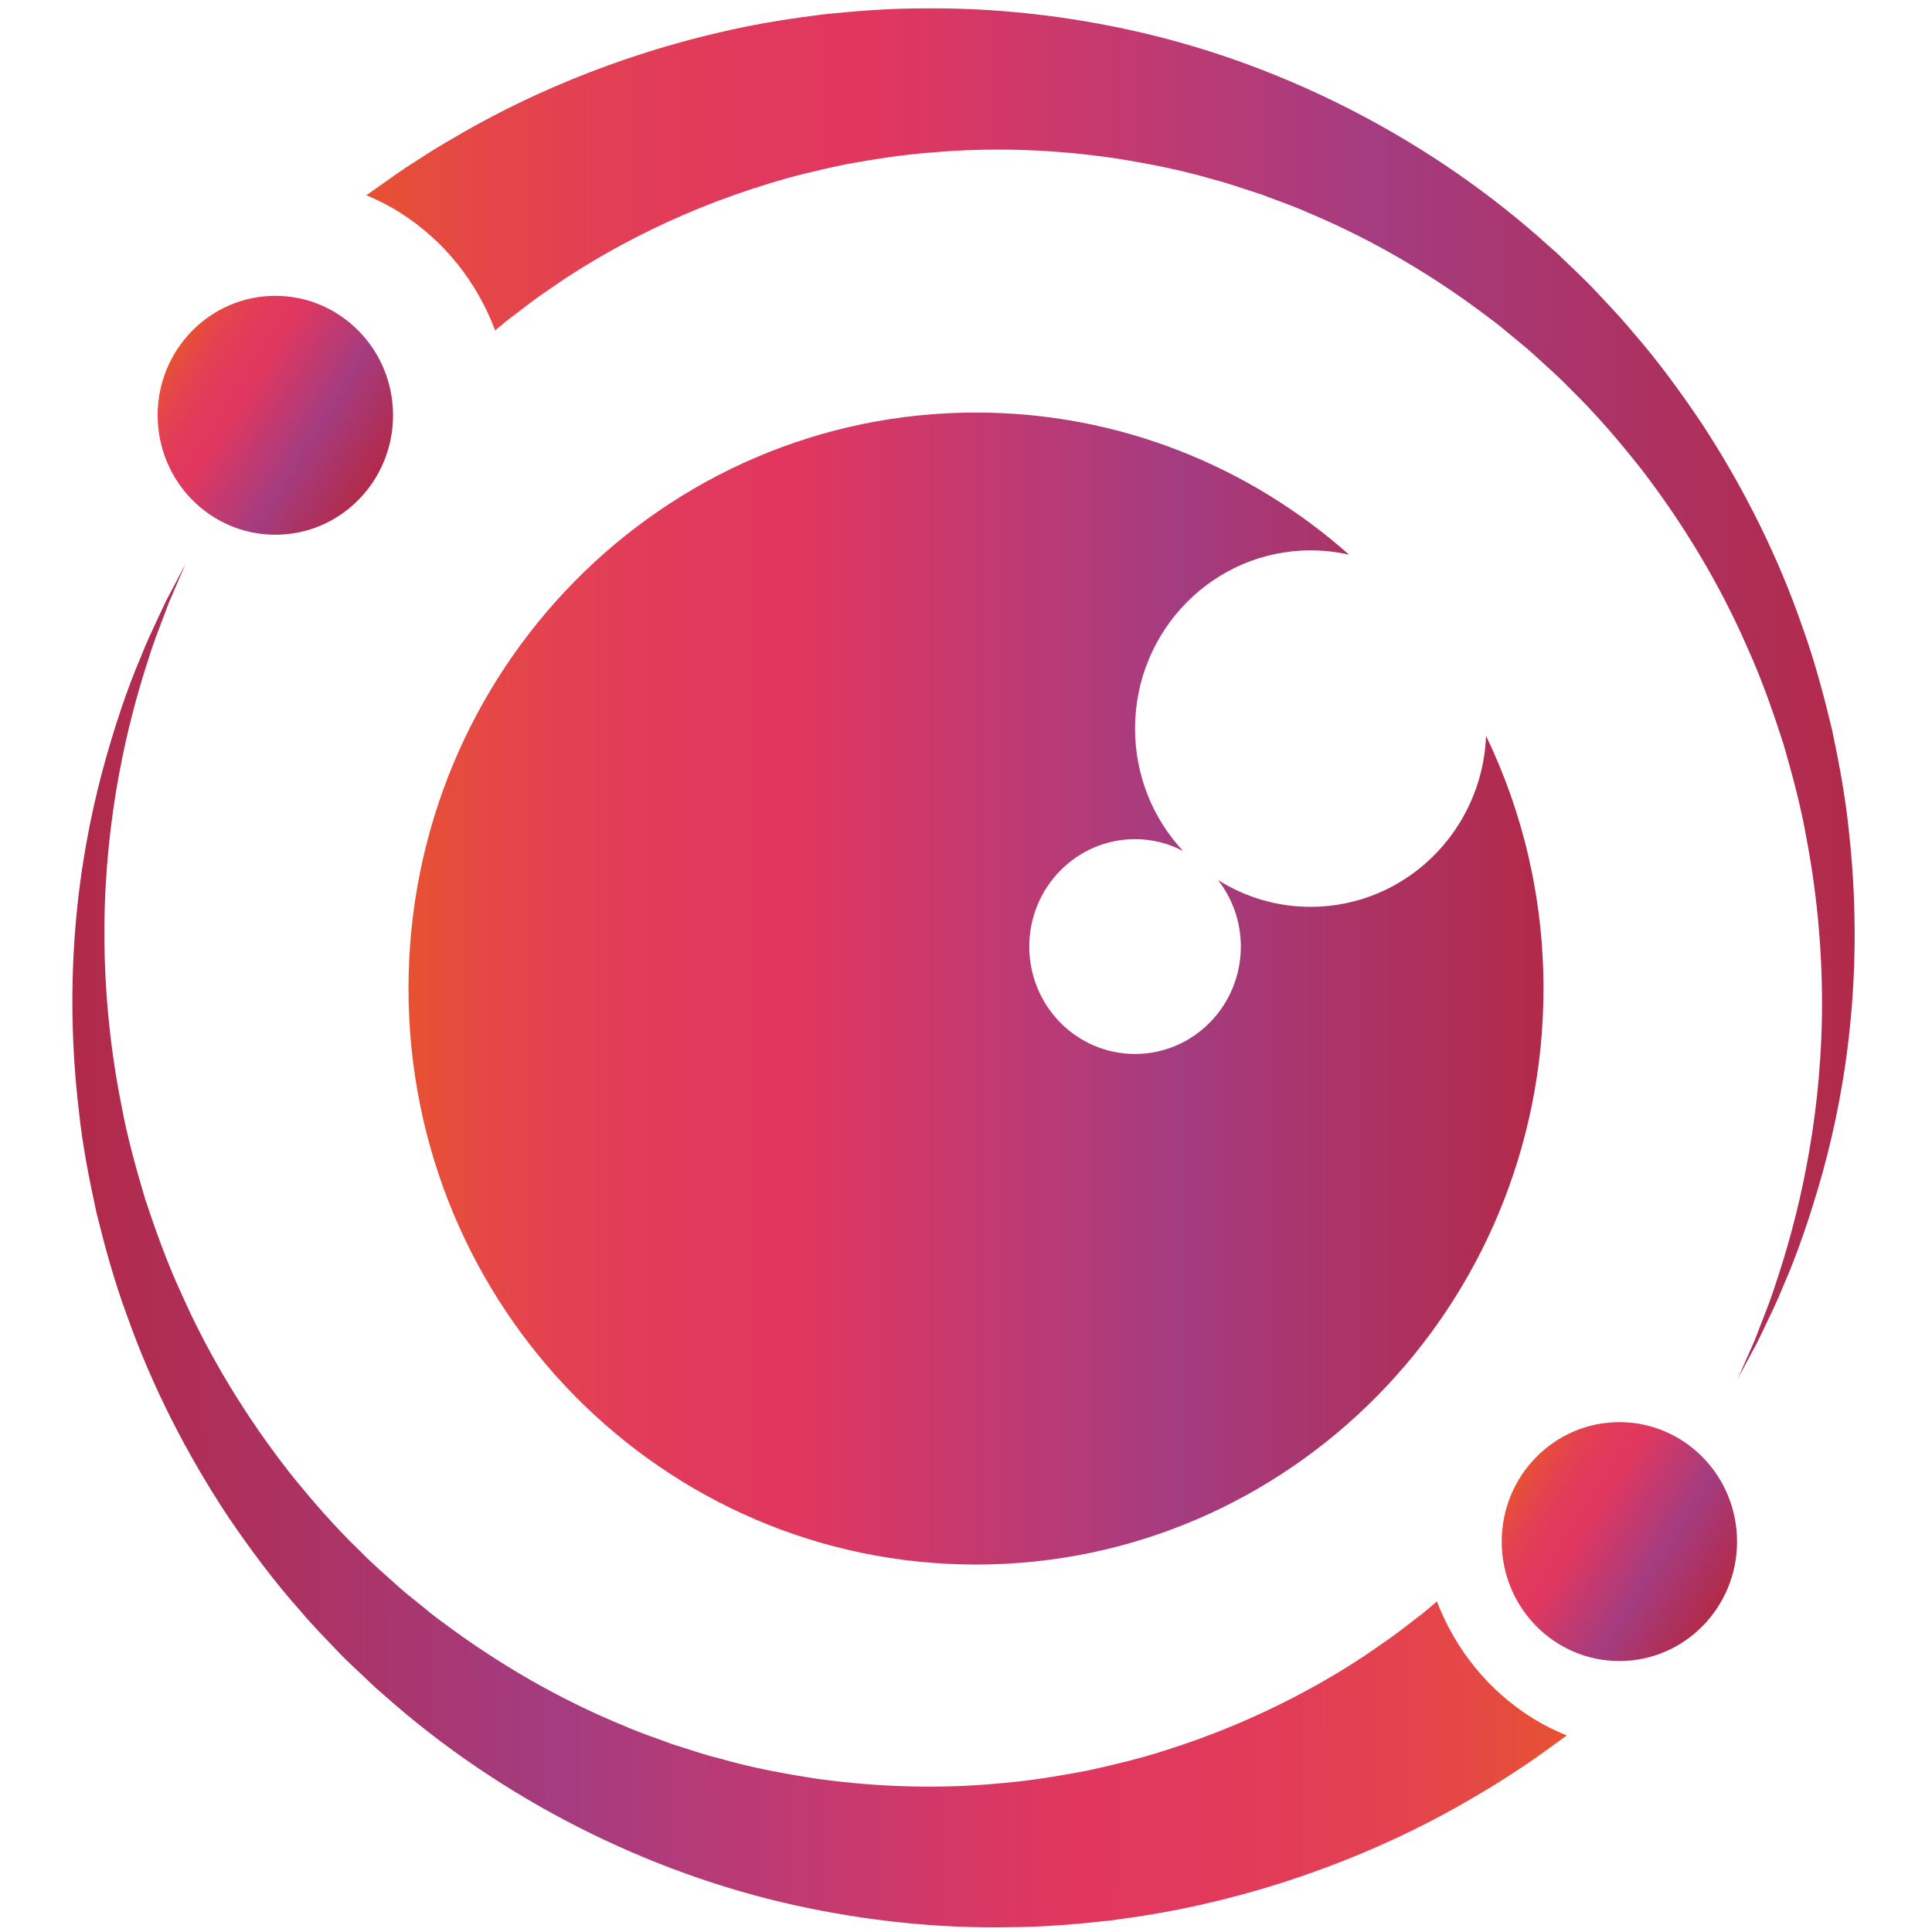 <svg width="32" height="32" viewBox="0 0 32 32" xmlns="http://www.w3.org/2000/svg" xmlns:xlink="http://www.w3.org/1999/xlink">
    <g id="Gruppo">
        <g id="g3">
            <linearGradient id="linearGradient1" x1="2.904" y1="5.837" x2="6.218" y2="7.922" gradientUnits="userSpaceOnUse">
                <stop offset="1e-05" stop-color="#e75131" stop-opacity="1"/>
                <stop offset="0.002" stop-color="#e75132" stop-opacity="1"/>
                <stop offset="0.066" stop-color="#e54845" stop-opacity="1"/>
                <stop offset="0.131" stop-color="#e34151" stop-opacity="1"/>
                <stop offset="0.198" stop-color="#e23c59" stop-opacity="1"/>
                <stop offset="0.266" stop-color="#e1385d" stop-opacity="1"/>
                <stop offset="0.339" stop-color="#e1375f" stop-opacity="1"/>
                <stop offset="0.678" stop-color="#a43c80" stop-opacity="1"/>
                <stop offset="0.993" stop-color="#b22a4a" stop-opacity="1"/>
            </linearGradient>
            <path id="path9" fill="url(#linearGradient1)" stroke="none" d="M 6.51 6.878 C 6.51 7.971 5.637 8.857 4.56 8.857 C 3.484 8.857 2.611 7.971 2.611 6.878 C 2.611 5.786 3.484 4.9 4.56 4.9 C 5.637 4.9 6.51 5.786 6.51 6.878 Z"/>
            <linearGradient id="linearGradient2" x1="25.167" y1="24.493" x2="28.481" y2="26.577" gradientUnits="userSpaceOnUse">
                <stop offset="1e-05" stop-color="#e75131" stop-opacity="1"/>
                <stop offset="0.002" stop-color="#e75132" stop-opacity="1"/>
                <stop offset="0.066" stop-color="#e54845" stop-opacity="1"/>
                <stop offset="0.131" stop-color="#e34151" stop-opacity="1"/>
                <stop offset="0.198" stop-color="#e23c59" stop-opacity="1"/>
                <stop offset="0.266" stop-color="#e1385d" stop-opacity="1"/>
                <stop offset="0.339" stop-color="#e1375f" stop-opacity="1"/>
                <stop offset="0.678" stop-color="#a43c80" stop-opacity="1"/>
                <stop offset="0.993" stop-color="#b22a4a" stop-opacity="1"/>
            </linearGradient>
            <path id="path10" fill="url(#linearGradient2)" stroke="none" d="M 28.771 25.534 C 28.771 26.626 27.899 27.512 26.822 27.512 C 25.745 27.512 24.873 26.626 24.873 25.534 C 24.873 24.441 25.745 23.555 26.822 23.555 C 27.899 23.555 28.771 24.441 28.771 25.534 Z"/>
            <linearGradient id="linearGradient3" x1="6.766" y1="16.374" x2="25.565" y2="16.374" gradientUnits="userSpaceOnUse">
                <stop offset="1e-05" stop-color="#e75131" stop-opacity="1"/>
                <stop offset="0.002" stop-color="#e75132" stop-opacity="1"/>
                <stop offset="0.066" stop-color="#e54845" stop-opacity="1"/>
                <stop offset="0.131" stop-color="#e34151" stop-opacity="1"/>
                <stop offset="0.198" stop-color="#e23c59" stop-opacity="1"/>
                <stop offset="0.266" stop-color="#e1385d" stop-opacity="1"/>
                <stop offset="0.339" stop-color="#e1375f" stop-opacity="1"/>
                <stop offset="0.678" stop-color="#a43c80" stop-opacity="1"/>
                <stop offset="0.993" stop-color="#b22a4a" stop-opacity="1"/>
            </linearGradient>
            <path id="path11" fill="url(#linearGradient3)" stroke="none" d="M 24.614 12.189 C 24.551 13.763 23.275 15.02 21.708 15.02 C 21.144 15.02 20.619 14.857 20.173 14.575 C 20.41 14.878 20.552 15.261 20.552 15.678 C 20.552 16.66 19.768 17.457 18.8 17.457 C 17.832 17.457 17.048 16.661 17.048 15.678 C 17.048 14.696 17.832 13.899 18.8 13.899 C 19.086 13.899 19.356 13.97 19.594 14.094 C 19.102 13.565 18.8 12.853 18.8 12.068 C 18.8 10.438 20.102 9.116 21.709 9.116 C 21.927 9.116 22.14 9.141 22.345 9.187 C 20.692 7.722 18.532 6.833 16.166 6.833 C 10.974 6.833 6.766 11.104 6.766 16.374 C 6.766 21.643 10.974 25.914 16.166 25.914 C 21.357 25.914 25.565 21.643 25.565 16.374 C 25.565 14.873 25.223 13.453 24.614 12.189 Z"/>
            <linearGradient id="linearGradient4" x1="6.07" y1="11.488" x2="30.719" y2="11.488" gradientUnits="userSpaceOnUse">
                <stop offset="1e-05" stop-color="#e75131" stop-opacity="1"/>
                <stop offset="0.002" stop-color="#e75132" stop-opacity="1"/>
                <stop offset="0.066" stop-color="#e54845" stop-opacity="1"/>
                <stop offset="0.131" stop-color="#e34151" stop-opacity="1"/>
                <stop offset="0.198" stop-color="#e23c59" stop-opacity="1"/>
                <stop offset="0.266" stop-color="#e1385d" stop-opacity="1"/>
                <stop offset="0.339" stop-color="#e1375f" stop-opacity="1"/>
                <stop offset="0.678" stop-color="#a43c80" stop-opacity="1"/>
                <stop offset="0.993" stop-color="#b22a4a" stop-opacity="1"/>
            </linearGradient>
            <path id="path12" fill="url(#linearGradient4)" stroke="none" d="M 30.624 13.771 C 30.569 13.222 30.466 12.663 30.346 12.094 C 30.211 11.53 30.059 10.953 29.853 10.383 C 29.458 9.237 28.897 8.102 28.197 7.029 C 27.84 6.498 27.459 5.973 27.03 5.484 C 26.824 5.232 26.595 5.001 26.372 4.761 C 26.26 4.643 26.139 4.533 26.023 4.418 C 25.904 4.305 25.789 4.189 25.664 4.084 C 23.724 2.325 21.309 1.094 18.886 0.535 C 17.675 0.256 16.468 0.127 15.321 0.139 C 14.747 0.136 14.19 0.182 13.651 0.236 C 13.113 0.303 12.595 0.384 12.102 0.495 C 10.128 0.928 8.57 1.662 7.544 2.267 C 7.284 2.413 7.059 2.558 6.864 2.685 C 6.667 2.808 6.506 2.924 6.375 3.017 C 6.244 3.109 6.143 3.181 6.075 3.229 C 6.072 3.231 6.072 3.232 6.069 3.234 C 6.255 3.313 6.438 3.403 6.614 3.514 C 7.371 3.99 7.907 4.688 8.201 5.473 C 8.299 5.39 8.417 5.289 8.566 5.181 C 8.716 5.066 8.888 4.933 9.091 4.797 C 9.49 4.517 9.995 4.203 10.604 3.895 C 11.213 3.587 11.926 3.286 12.735 3.041 C 13.139 2.915 13.567 2.813 14.015 2.72 C 14.465 2.64 14.933 2.562 15.419 2.527 C 16.391 2.439 17.429 2.467 18.491 2.625 C 19.02 2.71 19.56 2.814 20.093 2.971 C 20.363 3.039 20.625 3.137 20.894 3.221 C 21.157 3.324 21.427 3.412 21.687 3.531 C 22.74 3.973 23.756 4.571 24.69 5.284 C 24.81 5.37 24.92 5.466 25.034 5.56 C 25.147 5.655 25.264 5.744 25.373 5.844 C 25.589 6.043 25.813 6.236 26.017 6.449 C 26.44 6.861 26.822 7.311 27.186 7.771 C 27.901 8.701 28.501 9.708 28.951 10.747 C 29.185 11.264 29.368 11.793 29.537 12.315 C 29.69 12.84 29.829 13.362 29.92 13.879 C 30.116 14.911 30.191 15.911 30.177 16.835 C 30.147 18.688 29.762 20.215 29.417 21.244 C 29.336 21.505 29.245 21.731 29.168 21.928 C 29.13 22.028 29.094 22.118 29.062 22.203 C 29.025 22.285 28.992 22.359 28.963 22.426 C 28.845 22.694 28.782 22.837 28.782 22.837 C 28.782 22.837 28.856 22.7 28.994 22.442 C 29.029 22.377 29.067 22.305 29.11 22.226 C 29.149 22.144 29.192 22.056 29.238 21.96 C 29.329 21.768 29.438 21.548 29.54 21.292 C 29.761 20.789 29.982 20.156 30.19 19.415 C 30.394 18.673 30.568 17.815 30.655 16.863 C 30.744 15.911 30.746 14.867 30.624 13.771 Z"/>
            <linearGradient id="linearGradient5" x1="25.88" y1="20.491" x2="1.231" y2="20.704" gradientUnits="userSpaceOnUse">
                <stop offset="1e-05" stop-color="#e75131" stop-opacity="1"/>
                <stop offset="0.002" stop-color="#e75132" stop-opacity="1"/>
                <stop offset="0.066" stop-color="#e54845" stop-opacity="1"/>
                <stop offset="0.131" stop-color="#e34151" stop-opacity="1"/>
                <stop offset="0.198" stop-color="#e23c59" stop-opacity="1"/>
                <stop offset="0.266" stop-color="#e1385d" stop-opacity="1"/>
                <stop offset="0.339" stop-color="#e1375f" stop-opacity="1"/>
                <stop offset="0.678" stop-color="#a43c80" stop-opacity="1"/>
                <stop offset="0.993" stop-color="#b22a4a" stop-opacity="1"/>
            </linearGradient>
            <path id="path13" fill="url(#linearGradient5)" stroke="none" d="M 1.309 18.422 C 1.367 18.971 1.476 19.528 1.6 20.096 C 1.74 20.66 1.897 21.235 2.108 21.803 C 2.513 22.946 3.083 24.075 3.792 25.142 C 4.153 25.671 4.539 26.192 4.971 26.677 C 5.18 26.927 5.41 27.157 5.635 27.394 C 5.748 27.512 5.87 27.62 5.988 27.734 C 6.107 27.846 6.223 27.962 6.349 28.066 C 8.304 29.808 10.729 31.017 13.157 31.555 C 14.37 31.823 15.578 31.943 16.725 31.921 C 17.299 31.918 17.856 31.868 18.395 31.809 C 18.931 31.738 19.45 31.651 19.941 31.537 C 21.911 31.087 23.463 30.338 24.484 29.725 C 24.743 29.577 24.966 29.43 25.16 29.302 C 25.357 29.177 25.516 29.058 25.646 28.965 C 25.777 28.871 25.877 28.799 25.944 28.75 C 25.947 28.748 25.948 28.747 25.951 28.745 C 25.764 28.668 25.581 28.579 25.403 28.47 C 24.642 28 24.1 27.307 23.8 26.525 C 23.702 26.608 23.585 26.71 23.438 26.82 C 23.288 26.936 23.117 27.071 22.915 27.208 C 22.519 27.492 22.016 27.81 21.41 28.123 C 20.804 28.436 20.093 28.744 19.287 28.996 C 18.884 29.125 18.456 29.23 18.009 29.327 C 17.56 29.411 17.093 29.493 16.607 29.533 C 15.636 29.629 14.597 29.61 13.534 29.462 C 13.004 29.381 12.464 29.282 11.93 29.129 C 11.659 29.064 11.396 28.968 11.126 28.886 C 10.863 28.786 10.592 28.699 10.331 28.583 C 9.274 28.15 8.253 27.561 7.313 26.856 C 7.193 26.772 7.081 26.676 6.967 26.583 C 6.853 26.49 6.735 26.401 6.626 26.303 C 6.407 26.105 6.182 25.915 5.976 25.703 C 5.55 25.295 5.164 24.849 4.796 24.391 C 4.074 23.467 3.465 22.466 3.006 21.43 C 2.768 20.916 2.58 20.388 2.407 19.868 C 2.25 19.344 2.107 18.824 2.011 18.307 C 1.806 17.277 1.723 16.277 1.729 15.353 C 1.743 13.5 2.115 11.97 2.452 10.937 C 2.531 10.676 2.62 10.45 2.695 10.251 C 2.732 10.152 2.767 10.06 2.799 9.976 C 2.835 9.894 2.867 9.819 2.896 9.751 C 3.012 9.482 3.073 9.339 3.073 9.339 C 3.073 9.339 3.001 9.477 2.865 9.736 C 2.83 9.801 2.793 9.874 2.75 9.954 C 2.712 10.035 2.67 10.124 2.625 10.22 C 2.535 10.413 2.428 10.634 2.329 10.89 C 2.112 11.395 1.896 12.03 1.695 12.774 C 1.497 13.518 1.33 14.378 1.251 15.33 C 1.171 16.283 1.177 17.327 1.309 18.422 Z"/>
        </g>
    </g>
</svg>
